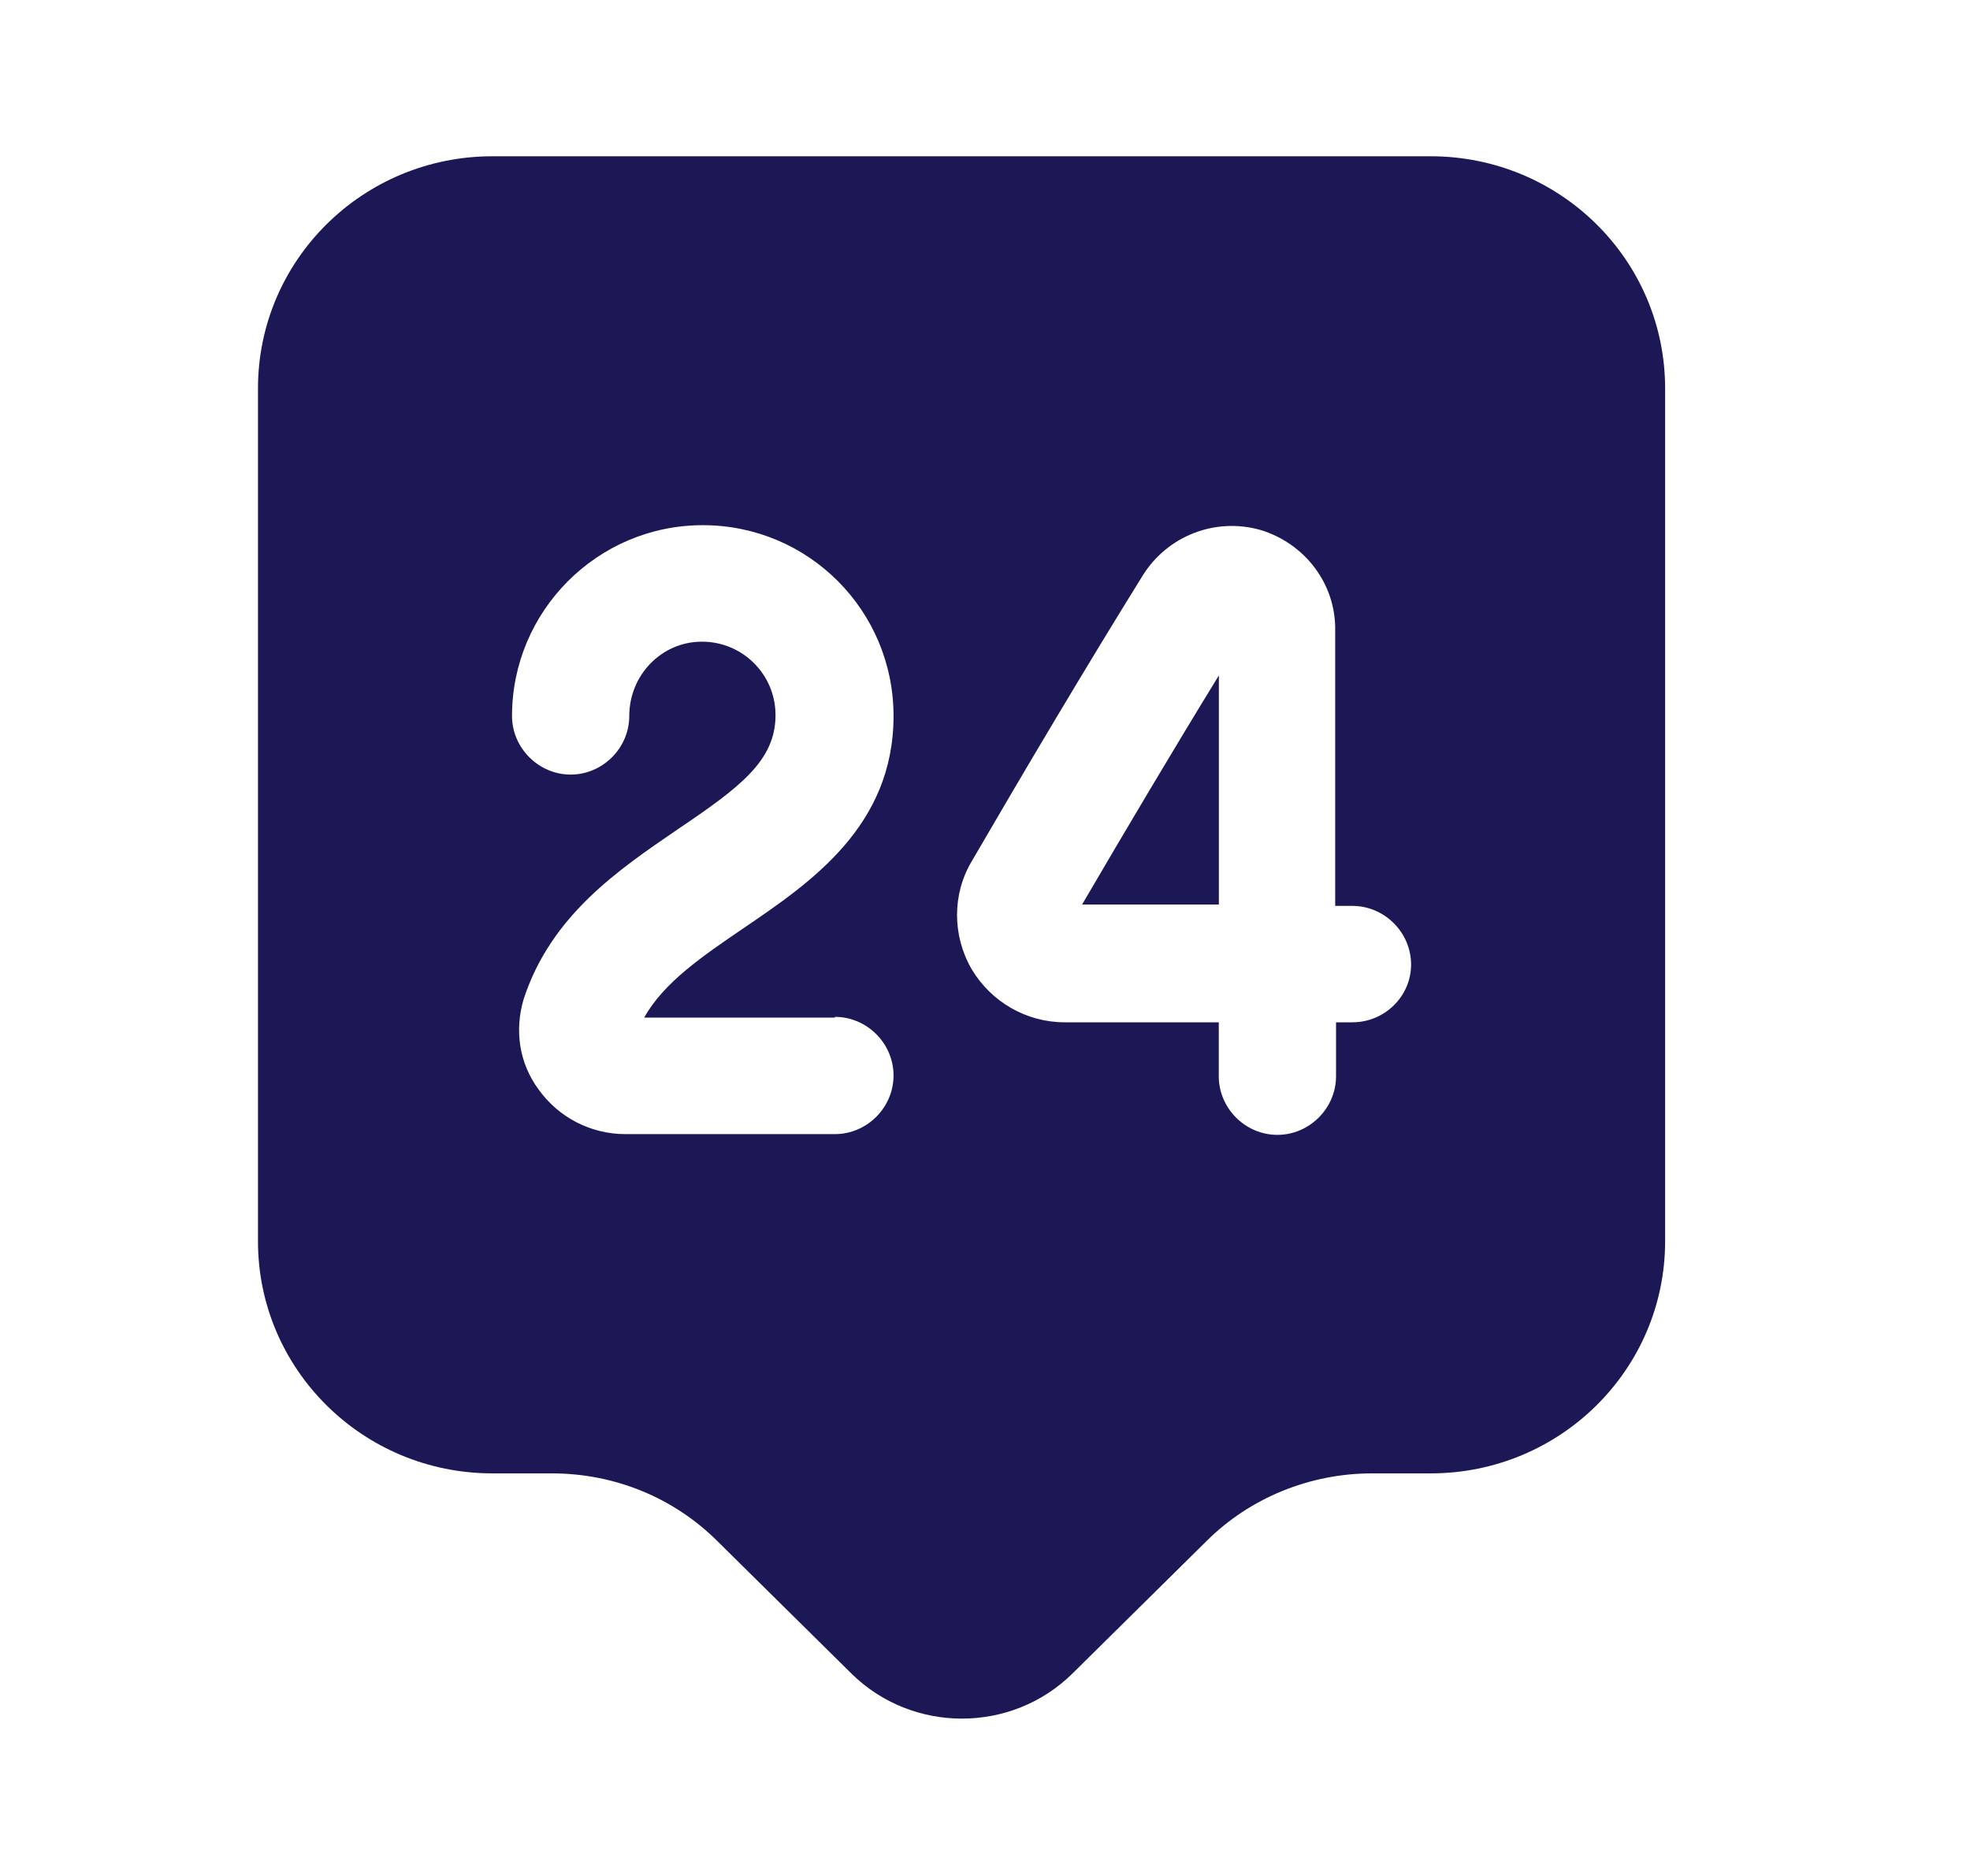 <svg width="21" height="20" viewBox="0 0 21 20" fill="none" xmlns="http://www.w3.org/2000/svg">
<path d="M15.25 1.666H5.25C3.867 1.666 2.75 2.774 2.75 4.141V13.233C2.75 14.599 3.867 15.708 5.25 15.708H5.883C6.55 15.708 7.183 15.966 7.65 16.433L9.075 17.841C9.725 18.483 10.783 18.483 11.433 17.841L12.858 16.433C13.325 15.966 13.967 15.708 14.625 15.708H15.25C16.633 15.708 17.75 14.599 17.75 13.233V4.141C17.75 2.774 16.633 1.666 15.25 1.666ZM8.9 10.841C9.242 10.841 9.525 11.124 9.525 11.466C9.525 11.808 9.242 12.091 8.9 12.091H6.667C6.3 12.091 5.958 11.916 5.742 11.616C5.533 11.333 5.483 10.983 5.583 10.649C5.875 9.758 6.592 9.274 7.225 8.841C7.892 8.391 8.267 8.108 8.267 7.624C8.267 7.191 7.917 6.841 7.483 6.841C7.05 6.841 6.708 7.199 6.708 7.633C6.708 7.974 6.425 8.258 6.083 8.258C5.742 8.258 5.458 7.974 5.458 7.633C5.458 6.516 6.367 5.599 7.492 5.599C8.617 5.599 9.525 6.508 9.525 7.633C9.525 8.808 8.642 9.408 7.933 9.891C7.492 10.191 7.075 10.474 6.867 10.849H8.9V10.841ZM14.417 10.899H14.242V11.474C14.242 11.816 13.958 12.099 13.617 12.099C13.275 12.099 12.992 11.816 12.992 11.474V10.899H11.358C11.358 10.899 11.358 10.899 11.35 10.899C10.942 10.899 10.567 10.683 10.358 10.333C10.15 9.974 10.15 9.533 10.358 9.183C10.925 8.208 11.583 7.099 12.183 6.133C12.45 5.708 12.958 5.516 13.433 5.649C13.908 5.791 14.242 6.224 14.233 6.724V9.658H14.417C14.758 9.658 15.042 9.941 15.042 10.283C15.042 10.624 14.758 10.899 14.417 10.899Z" fill="#1C1755"/>
<path d="M12.993 9.651V7.201C12.502 8.001 11.993 8.86 11.535 9.643H12.993V9.651Z" fill="#1C1755"/>
</svg>

